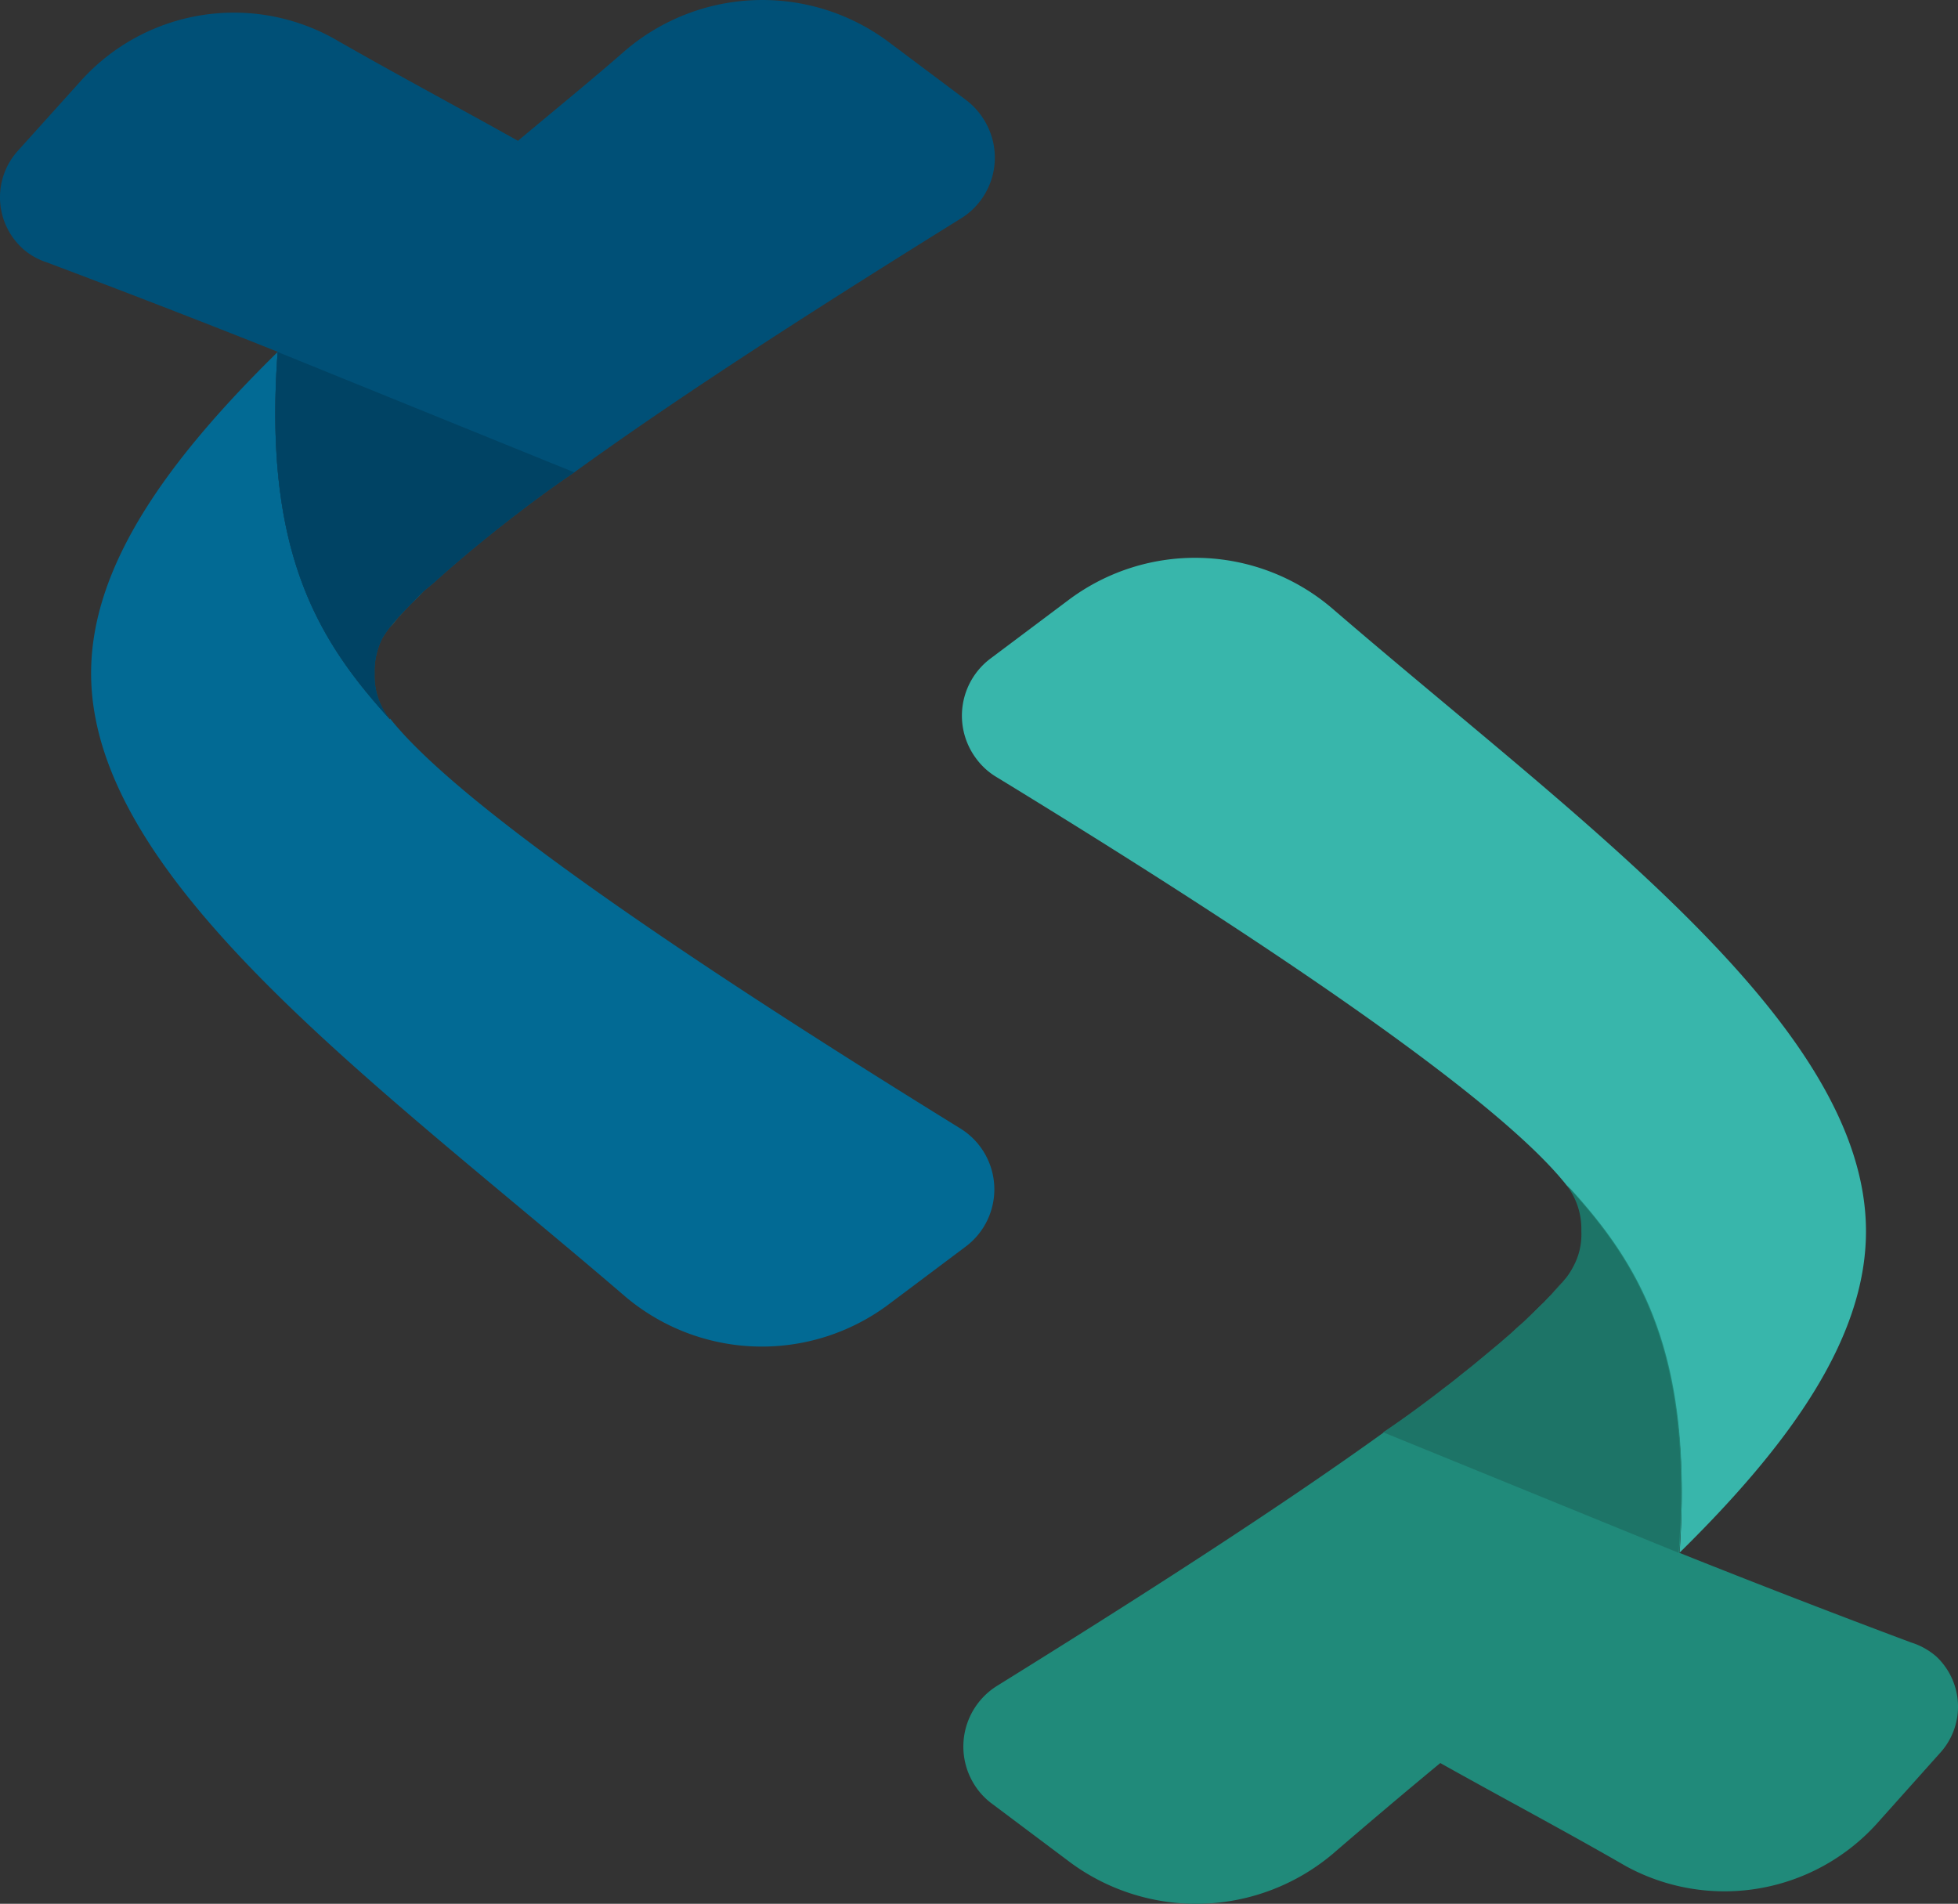 <svg xmlns="http://www.w3.org/2000/svg" xmlns:xlink="http://www.w3.org/1999/xlink" width="316" height="307.244" viewBox="0 0 316 307.244"><rect x="0" y="0" width="316" height="307.244" fill="#333333" stroke="none"/><defs><linearGradient id="a" x1="-12510.594" y1="779.016" x2="-12481.868" y2="785.733" gradientUnits="objectBoundingBox"><stop offset="0" stop-color="#38b6ab"/><stop offset="1" stop-color="#30988f"/></linearGradient><linearGradient id="b" x1="-5092.561" y1="2182.022" x2="-5080.88" y2="2200.743" xlink:href="#a"/><linearGradient id="c" x1="-3375.427" y1="1622.328" x2="-3367.68" y2="1636.207" xlink:href="#a"/><linearGradient id="d" x1="-4129.19" y1="1879.1" x2="-4119.725" y2="1895.22" xlink:href="#a"/><linearGradient id="e" x1="-6641.787" y1="1765.501" x2="-6626.537" y2="1780.689" xlink:href="#a"/><linearGradient id="f" x1="-7249.547" y1="2756.028" x2="-7232.911" y2="2779.734" xlink:href="#a"/><linearGradient id="g" x1="-3740.769" y1="1595.847" x2="-3731.629" y2="1601.423" gradientUnits="objectBoundingBox"><stop offset="0.63" stop-color="#005077"/><stop offset="1" stop-color="#004364"/></linearGradient><linearGradient id="h" x1="-3106.842" y1="1080.735" x2="-3099.245" y2="1084.516" xlink:href="#g"/><linearGradient id="i" x1="-3628.986" y1="1682.698" x2="-3620.107" y2="1688.573" xlink:href="#g"/><linearGradient id="j" x1="-3865.075" y1="1886.24" x2="-3855.624" y2="1892.84" xlink:href="#g"/><linearGradient id="k" x1="-8563.193" y1="4494.115" x2="-8542.301" y2="4509.829" xlink:href="#g"/><linearGradient id="l" x1="-3859.946" y1="1517.482" x2="-3850.495" y2="1522.804" xlink:href="#g"/><linearGradient id="m" x1="-12516.82" y1="782.866" x2="-12486.159" y2="785.608" xlink:href="#g"/><linearGradient id="n" x1="-5092.922" y1="2188.65" x2="-5080.454" y2="2196.301" xlink:href="#g"/><linearGradient id="o" x1="-865.657" y1="459.044" x2="-863.538" y2="460.646" xlink:href="#g"/><linearGradient id="p" x1="-2754.986" y1="1408.448" x2="-2748.262" y2="1413.358" xlink:href="#g"/><linearGradient id="q" x1="-3374.244" y1="1625.431" x2="-3365.99" y2="1631.104" xlink:href="#g"/><linearGradient id="r" x1="-4128.673" y1="1883.76" x2="-4118.569" y2="1890.36" xlink:href="#g"/><linearGradient id="s" x1="-6644.648" y1="1772.972" x2="-6628.37" y2="1779.18" xlink:href="#g"/><linearGradient id="t" x1="-7251.305" y1="2765.822" x2="-7233.578" y2="2775.528" xlink:href="#g"/><linearGradient id="u" x1="-157.048" y1="50.873" x2="-156.662" y2="51.049" xlink:href="#g"/><linearGradient id="w" x1="-35.322" y1="-28.434" x2="-1.714" y2="-21.836" xlink:href="#a"/><linearGradient id="x" x1="-6.565" y1="-90.372" x2="5.37" y2="-71.605" xlink:href="#a"/><linearGradient id="y" x1="-1.586" y1="-69.776" x2="6.243" y2="-55.879" xlink:href="#a"/><linearGradient id="z" x1="-3.638" y1="-77.784" x2="5.845" y2="-61.98" xlink:href="#a"/><linearGradient id="aa" x1="-11.997" y1="-5837.207" x2="536.886" y2="-5030.764" xlink:href="#a"/><linearGradient id="ab" x1="-14.235" y1="-68.017" x2="1.912" y2="-53.092" xlink:href="#a"/><linearGradient id="ac" x1="-12.094" y1="-112.001" x2="5.062" y2="-88.324" xlink:href="#a"/><linearGradient id="ad" x1="-3.859" y1="-62.017" x2="5.297" y2="-56.424" gradientUnits="objectBoundingBox"><stop offset="0.63" stop-color="#208a7a"/><stop offset="1" stop-color="#1d7467"/></linearGradient><linearGradient id="ae" x1="-6.39" y1="-38.655" x2="1.221" y2="-34.862" xlink:href="#ad"/><linearGradient id="af" x1="-1.567" y1="-69.054" x2="7.179" y2="-63.054" xlink:href="#ad"/><linearGradient id="ag" x1="0.667" y1="-78.76" x2="9.968" y2="-72.16" xlink:href="#ad"/><linearGradient id="ah" x1="6.074" y1="-203.903" x2="27.815" y2="-187.403" xlink:href="#ad"/><linearGradient id="ai" x1="-5.921" y1="-56.887" x2="3.365" y2="-51.58" xlink:href="#ad"/><linearGradient id="aj" x1="-42.607" y1="-24.656" x2="-6.734" y2="-21.951" xlink:href="#ad"/><linearGradient id="ak" x1="-6.935" y1="-83.744" x2="5.783" y2="-76.07" xlink:href="#ad"/><linearGradient id="al" x1="1.65" y1="-19.99" x2="3.765" y2="-18.388" xlink:href="#ad"/><linearGradient id="am" x1="1.563" y1="-58.824" x2="8.299" y2="-53.985" xlink:href="#ad"/><linearGradient id="an" x1="-0.4" y1="-66.672" x2="7.986" y2="-60.983" xlink:href="#ad"/><linearGradient id="ao" x1="-3.121" y1="-73.215" x2="7" y2="-66.745" xlink:href="#ad"/><linearGradient id="ap" x1="-413.911" y1="-6051.324" x2="171.964" y2="-5722.144" xlink:href="#ad"/><linearGradient id="aq" x1="-17.265" y1="-60.684" x2="-0.029" y2="-54.573" xlink:href="#ad"/><linearGradient id="ar" x1="-13.938" y1="-102.266" x2="4.375" y2="-92.589" xlink:href="#ad"/><linearGradient id="as" x1="0.409" y1="-1.797" x2="0.797" y2="-1.62" xlink:href="#ad"/></defs><g transform="translate(0.015 -0.012)"><path d="M24.025,29,21.99,30.876Z" transform="translate(47.953 63.168)" fill="#38b6ab"/><path d="M22.228,31c-.922.954-1.717,1.907-2.448,2.766C20.479,32.844,21.338,31.986,22.228,31Z" transform="translate(43.137 67.526)" fill="#38b6ab"/><path d="M25.288,27.94l-2.1,1.78Z" transform="translate(50.568 60.858)" fill="#38b6ab"/><path d="M52.838,77.171C41.266,64.454,32.364,50.18,34.717,17.88,17.1,35.206,4.61,52.278,4.61,69.732h0c0,33.413,46.129,66.158,86.282,100.652a34.144,34.144,0,0,0,42.124,1.431l12.717-9.537a11.54,11.54,0,0,0-.827-19.075C107.9,120.344,64.982,92.336,52.869,77.044" transform="translate(10.079 38.936)" fill="#026a94"/><path d="M20.89,31.991c.636-.636,1.272-1.3,1.971-1.971C22.13,30.688,21.462,31.355,20.89,31.991Z" transform="translate(45.556 65.391)" fill="#38b6ab"/><path d="M19,36.815a10.618,10.618,0,0,1,.6-3.815,10.618,10.618,0,0,0-.6,3.815Z" transform="translate(41.435 71.885)" fill="url(#a)"/><path d="M21.49,30.937c.477-.477,1.017-.922,1.494-1.367Z" transform="translate(46.863 64.41)" fill="url(#b)"/><path d="M26.107,27.36,23.85,29.2Z" transform="translate(52.006 59.594)" fill="url(#c)"/><path d="M24.454,28.5,22.61,30.09Z" transform="translate(49.304 62.079)" fill="url(#d)"/><path d="M14.07,17.87V17.9h0Z" transform="translate(30.694 38.914)" fill="#fff"/><path d="M19.42,33.555a19.648,19.648,0,0,1,1.145-1.685h0a19.647,19.647,0,0,0-1.144,1.685Z" transform="translate(42.353 69.422)" fill="url(#e)"/><path d="M21.609,30.64,20.56,31.721Z" transform="translate(44.837 66.742)" fill="url(#f)"/><path d="M7.441,42.319c12.24,4.61,25.02,9.537,37.355,14.465h0c-2.353,32.332,6.549,46.606,18.121,59.323a11.159,11.159,0,0,1-2.48-7.407h0a11.89,11.89,0,0,1,1.272-5.722,19.648,19.648,0,0,1,1.145-1.685h0c.731-.89,1.526-1.844,2.448-2.766l1.049-1.081,1.939-1.971,1.685-1.4,2.066-1.844,1.844-1.59,2.1-1.78,2.257-1.844,1.971-1.59,2.766-2.162.89-.668c2.766-2.13,5.691-4.26,8.806-6.358h0C110.827,63.079,134,48.36,155.081,35.261a11.54,11.54,0,0,0,3.72-15.9,11.8,11.8,0,0,0-2.861-3.179L143.222,6.649a34.08,34.08,0,0,0-42.187,1.4c-5.627,4.928-11.667,9.824-17.453,14.688C73.694,17.2,63.617,11.831,53.7,6.14a33.222,33.222,0,0,0-40.534,6.772L2.863,24.357a11.191,11.191,0,0,0,.922,15.9,10.9,10.9,0,0,0,3.656,2.066Z" transform="translate(0 0)" fill="#005077"/><path d="M24.025,29,21.99,30.876Z" transform="translate(47.953 63.168)" fill="url(#g)"/><path d="M22.228,31c-.922.954-1.717,1.907-2.448,2.766C20.479,32.844,21.338,31.986,22.228,31Z" transform="translate(43.137 67.526)" fill="url(#h)"/><path d="M25.288,27.94l-2.1,1.78Z" transform="translate(50.568 60.858)" fill="url(#i)"/><path d="M26.531,26.86,24.56,28.45Z" transform="translate(53.553 58.505)" fill="url(#j)"/><path d="M26.93,26l-.89.668Z" transform="translate(56.779 56.631)" fill="url(#k)"/><path d="M20.89,31.991c.636-.636,1.272-1.3,1.971-1.971C22.13,30.688,21.462,31.355,20.89,31.991Z" transform="translate(45.556 65.391)" fill="url(#l)"/><path d="M19,36.815a10.618,10.618,0,0,1,.6-3.815,10.618,10.618,0,0,0-.6,3.815Z" transform="translate(41.435 71.885)" fill="url(#m)"/><path d="M21.49,30.937c.477-.477,1.017-.922,1.494-1.367Z" transform="translate(46.863 64.41)" fill="url(#n)"/><path d="M35.126,23.92c-3.179,2.257-6.04,4.419-8.806,6.549C29.086,28.339,32.011,26.177,35.126,23.92Z" transform="translate(57.389 52.098)" fill="url(#o)"/><path d="M27.9,26.19,25.13,28.32Z" transform="translate(54.796 57.045)" fill="url(#p)"/><path d="M26.107,27.36,23.85,29.2Z" transform="translate(52.006 59.594)" fill="url(#q)"/><path d="M24.454,28.5,22.61,30.09Z" transform="translate(49.304 62.079)" fill="url(#r)"/><path d="M14.07,17.87V17.9h0Z" transform="translate(30.694 38.914)" fill="#fff"/><path d="M19.42,33.555a19.648,19.648,0,0,1,1.145-1.685h0a19.647,19.647,0,0,0-1.144,1.685Z" transform="translate(42.353 69.422)" fill="url(#s)"/><path d="M21.609,30.64,20.56,31.721Z" transform="translate(44.837 66.742)" fill="url(#t)"/><path d="M14.34,17.88h0c-2.353,32.3,6.549,46.574,18.121,59.291a11.159,11.159,0,0,1-2.48-7.407h0a11.89,11.89,0,0,1,1.272-5.722A19.647,19.647,0,0,1,32.4,62.356h0c.731-.89,1.526-1.844,2.448-2.766l1.049-1.081,1.939-1.971,1.685-1.4L41.585,53.3l1.844-1.59,2.1-1.78,2.257-1.844,1.971-1.59,2.766-2.162.89-.668c2.766-2.13,5.691-4.26,8.806-6.358h0Z" transform="translate(30.456 38.936)" fill="url(#u)"/><path d="M14.34,17.88h0c-2.353,32.3,6.549,46.574,18.121,59.291a11.159,11.159,0,0,1-2.48-7.407h0a11.89,11.89,0,0,1,1.272-5.722A19.647,19.647,0,0,1,32.4,62.356h0c.731-.89,1.526-1.844,2.448-2.766l1.049-1.081,1.939-1.971,1.685-1.4L41.585,53.3l1.844-1.59,2.1-1.78,2.257-1.844,1.971-1.59,2.766-2.162.89-.668c2.766-2.13,5.691-4.26,8.806-6.358h0Z" transform="translate(30.456 38.936)" fill="url(#u)"/><path d="M76.68,69l2.035-1.876C78.047,67.756,77.379,68.392,76.68,69Z" transform="translate(167.13 146.237)" fill="#38b6ab"/><path d="M78.73,67.626c.922-.954,1.749-1.907,2.448-2.766C80.479,65.718,79.588,66.672,78.73,67.626Z" transform="translate(171.598 141.312)" fill="#38b6ab"/><path d="M75.43,69.969l2.13-1.749Z" transform="translate(164.407 148.634)" fill="#38b6ab"/><path d="M146.4,129.587c11.572,12.717,20.442,27.118,18.248,59.291,17.612-17.326,30.075-34.462,30.075-51.852h0c0-33.445-46.129-66.031-86.25-100.62A34.049,34.049,0,0,0,66.155,35.04L53.438,44.577a11.54,11.54,0,0,0-2.321,16.15A11.159,11.159,0,0,0,54.3,63.652c37.069,22.636,79.956,50.58,92.1,65.935" transform="translate(106.411 61.706)" fill="#38b6ab"/><path d="M79.783,66.1c-.636.636-1.272,1.3-2,1.971A23.04,23.04,0,0,1,79.783,66.1Z" transform="translate(169.528 144.014)" fill="#38b6ab"/><path d="M80.609,62.51a11.317,11.317,0,0,1-.509,3.879,11.317,11.317,0,0,0,.509-3.879Z" transform="translate(174.583 136.191)" fill="url(#w)"/><path d="M78.782,66.69,77.32,68.057Z" transform="translate(168.525 145.3)" fill="url(#x)"/><path d="M74.73,70.614l2.225-1.844Z" transform="translate(162.881 149.833)" fill="url(#y)"/><path d="M76.1,69.331l1.844-1.621Z" transform="translate(165.867 147.523)" fill="url(#z)"/><path d="M85.232,78.862V78.83l-.032.032Z" transform="translate(185.697 171.755)" fill="url(#aa)"/><path d="M80.591,64.31a11.983,11.983,0,0,1-1.081,1.717h0a11.985,11.985,0,0,0,1.081-1.717Z" transform="translate(173.297 140.114)" fill="url(#ab)"/><path d="M78.41,66.841c.318-.35.731-.731,1.017-1.081a8.521,8.521,0,0,0-1.017,1.081Z" transform="translate(170.9 143.274)" fill="url(#ac)"/><path d="M201.841,133.968c-12.24-4.578-25.052-9.537-37.387-14.465h0C166.806,87.3,158.1,72.9,146.365,60.18a11.54,11.54,0,0,1,2.384,7.407h0a10.841,10.841,0,0,1-1.3,5.722,11.989,11.989,0,0,1-1.081,1.717h0c-.7.858-1.526,1.812-2.448,2.766L142.9,78.842c-.35.382-1.272,1.3-2,1.971l-1.462,1.4L137.4,84.055l-1.876,1.621-2.1,1.749L131.2,89.269l-2,1.59c-.89.731-1.78,1.431-2.766,2.162l-.858.668c-2.766,2.13-5.722,4.292-8.806,6.358h0c-18.153,13.066-41.329,27.818-62.375,40.884a11.54,11.54,0,0,0-3.783,15.9,11.159,11.159,0,0,0,2.925,3.179l12.717,9.537a34.208,34.208,0,0,0,42.219-1.431c5.722-4.928,11.54-9.855,17.39-14.688,9.855,5.532,19.965,10.873,29.884,16.6a33.158,33.158,0,0,0,40.47-6.708l10.237-11.445a11.1,11.1,0,0,0-.54-15.641A11.317,11.317,0,0,0,201.841,133.968Z" transform="translate(106.57 131.114)" fill="#208a7a"/><path d="M76.68,69l2.035-1.876C78.047,67.756,77.379,68.392,76.68,69Z" transform="translate(167.13 146.237)" fill="url(#ad)"/><path d="M78.73,67.626c.922-.954,1.749-1.907,2.448-2.766C80.479,65.718,79.588,66.672,78.73,67.626Z" transform="translate(171.598 141.312)" fill="url(#ae)"/><path d="M75.43,69.969l2.13-1.749Z" transform="translate(164.407 148.634)" fill="url(#af)"/><path d="M74.1,70.94l2-1.59Z" transform="translate(161.508 151.097)" fill="url(#ag)"/><path d="M73,71.166l.858-.636Z" transform="translate(159.111 153.668)" fill="url(#ah)"/><path d="M79.783,66.1c-.636.636-1.272,1.3-2,1.971A23.04,23.04,0,0,1,79.783,66.1Z" transform="translate(169.528 144.014)" fill="url(#ai)"/><path d="M80.609,62.51a11.317,11.317,0,0,1-.509,3.879,11.317,11.317,0,0,0,.509-3.879Z" transform="translate(174.583 136.191)" fill="url(#aj)"/><path d="M78.782,66.69,77.32,68.057Z" transform="translate(168.525 145.3)" fill="url(#ak)"/><path d="M70.19,77.279C73.369,75.054,76.23,72.86,79,70.73,76.23,72.86,73.274,75.054,70.19,77.279Z" transform="translate(152.988 154.104)" fill="url(#al)"/><path d="M73.23,72.012c.986-.731,1.876-1.462,2.766-2.162C75.106,70.549,74.216,71.281,73.23,72.012Z" transform="translate(159.612 152.186)" fill="url(#am)"/><path d="M74.73,70.614l2.225-1.844Z" transform="translate(162.881 149.833)" fill="url(#an)"/><path d="M76.1,69.331l1.844-1.621Z" transform="translate(165.867 147.523)" fill="url(#ao)"/><path d="M85.232,78.862V78.83l-.032.032Z" transform="translate(185.697 171.755)" fill="url(#ap)"/><path d="M80.591,64.31a11.983,11.983,0,0,1-1.081,1.717h0a11.985,11.985,0,0,0,1.081-1.717Z" transform="translate(173.297 140.114)" fill="url(#aq)"/><path d="M78.41,66.841c.318-.35.731-.731,1.017-1.081a8.521,8.521,0,0,0-1.017,1.081Z" transform="translate(170.9 143.274)" fill="url(#ar)"/><path d="M117.887,119.5h0C120.24,87.3,111.529,72.9,99.8,60.18a11.54,11.54,0,0,1,2.384,7.407h0a10.841,10.841,0,0,1-1.3,5.722A11.983,11.983,0,0,1,99.8,75.027h0c-.7.858-1.526,1.812-2.448,2.766l-1.017,1.049c-.35.382-1.272,1.3-2,1.971l-1.462,1.4-2.035,1.844-1.876,1.621-2.1,1.749-2.225,1.844-2,1.59c-.89.731-1.78,1.431-2.766,2.162l-.858.668c-2.766,2.13-5.722,4.292-8.806,6.358h0Z" transform="translate(153.01 131.114)" fill="url(#as)"/><path d="M117.887,119.5h0C120.24,87.3,111.529,72.9,99.8,60.18a11.54,11.54,0,0,1,2.384,7.407h0a10.841,10.841,0,0,1-1.3,5.722A11.983,11.983,0,0,1,99.8,75.027h0c-.7.858-1.526,1.812-2.448,2.766l-1.017,1.049c-.35.382-1.272,1.3-2,1.971l-1.462,1.4-2.035,1.844-1.876,1.621-2.1,1.749-2.225,1.844-2,1.59c-.89.731-1.78,1.431-2.766,2.162l-.858.668c-2.766,2.13-5.722,4.292-8.806,6.358h0Z" transform="translate(153.01 131.114)" fill="url(#as)"/></g></svg>